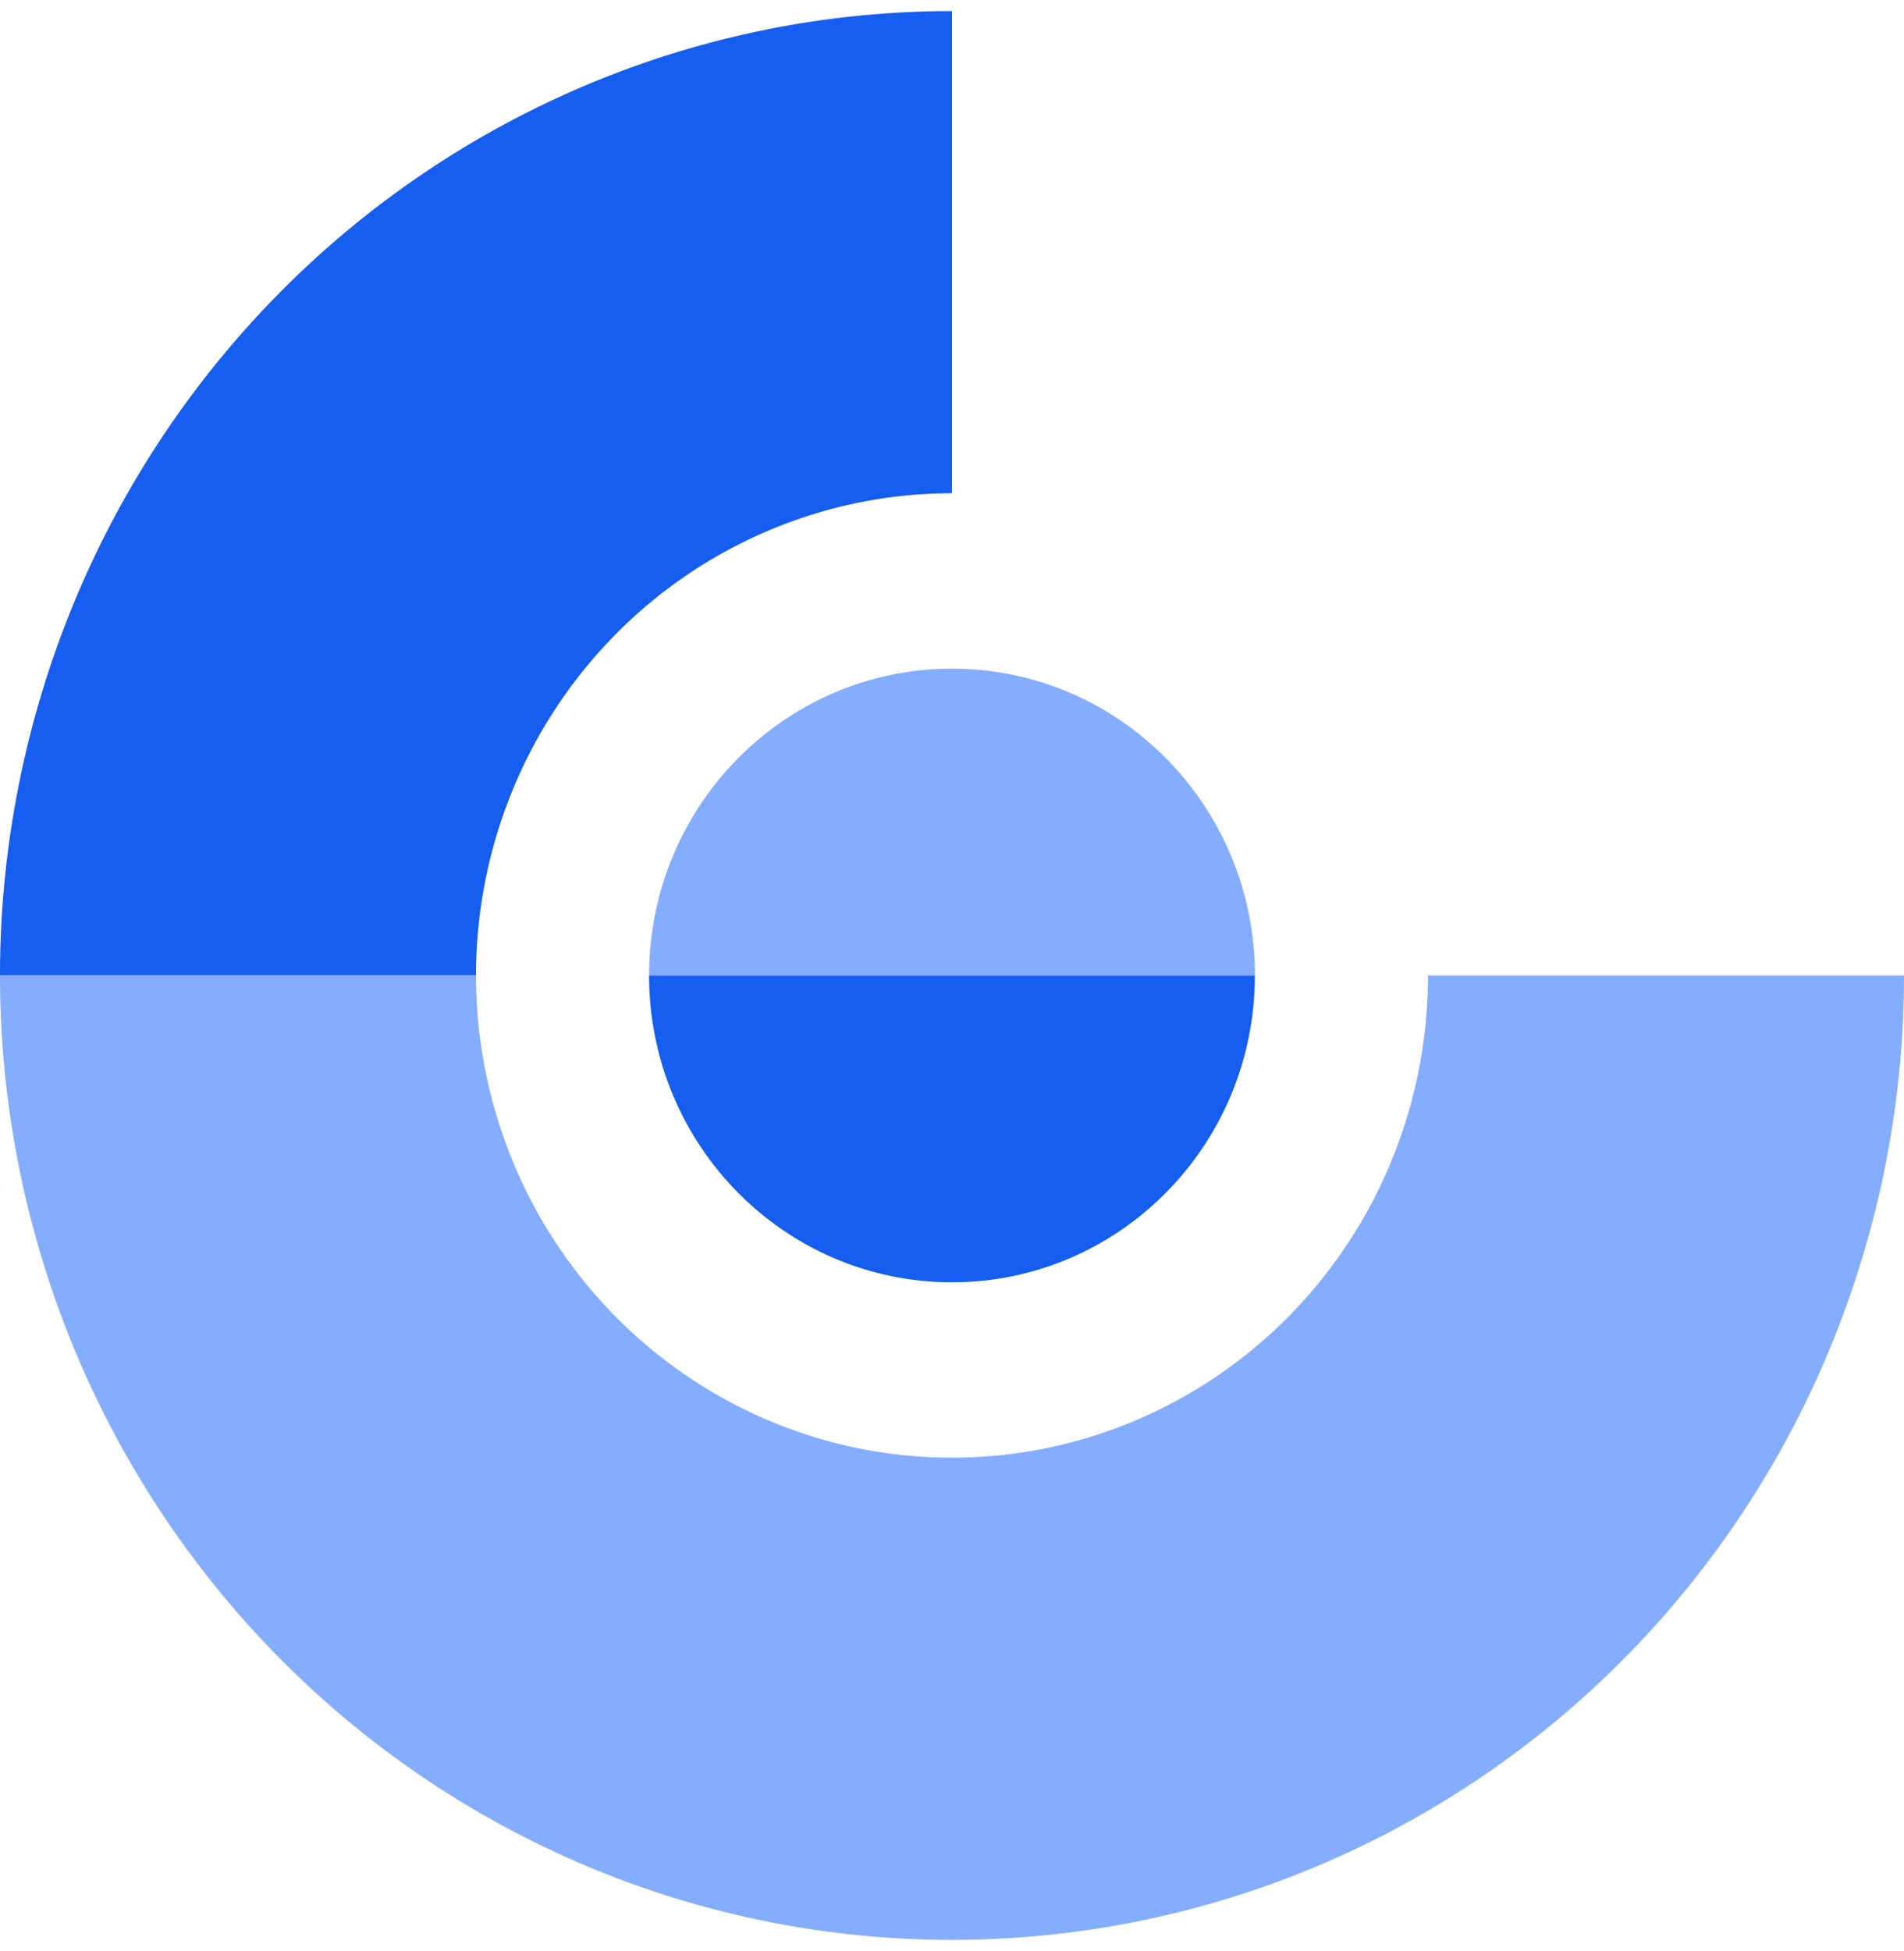 <svg xmlns="http://www.w3.org/2000/svg" width="82" height="84" fill="none"><g clip-path="url(#a)"><path fill="#155EEF" d="M25.31 3.637A40.556 40.556 0 0 1 41 .477v20.76c-2.693 0-5.359.538-7.845 1.582a20.483 20.483 0 0 0-6.65 4.5 20.779 20.779 0 0 0-4.444 6.736 20.988 20.988 0 0 0-1.561 7.944H0a42.02 42.02 0 0 1 3.12-15.89 41.566 41.566 0 0 1 8.888-13.47A40.975 40.975 0 0 1 25.31 3.636Z"/><path fill="#84ADFF" d="M0 42a42.02 42.02 0 0 0 3.12 15.89 41.566 41.566 0 0 0 8.888 13.47 40.973 40.973 0 0 0 13.301 9.002A40.556 40.556 0 0 0 41 83.522a40.556 40.556 0 0 0 15.69-3.16 40.973 40.973 0 0 0 13.302-9.001 41.565 41.565 0 0 0 8.886-13.47A41.985 41.985 0 0 0 82 42H61.5c0 2.726-.53 5.427-1.56 7.945a20.779 20.779 0 0 1-4.444 6.736 20.482 20.482 0 0 1-6.65 4.5 20.274 20.274 0 0 1-15.691 0 20.483 20.483 0 0 1-6.65-4.5 20.779 20.779 0 0 1-4.444-6.736A20.987 20.987 0 0 1 20.5 42H0Zm41-13.21c-7.205 0-13.046 5.913-13.046 13.21h26.092c0-7.297-5.841-13.21-13.046-13.21Z"/><path fill="#155EEF" d="M40.999 55.21c-7.205 0-13.046-5.913-13.046-13.21h26.091c0 7.297-5.84 13.21-13.045 13.21Z"/></g><defs><clipPath id="a"><path fill="#fff" d="M0 0h82v84H0z"/></clipPath></defs></svg>